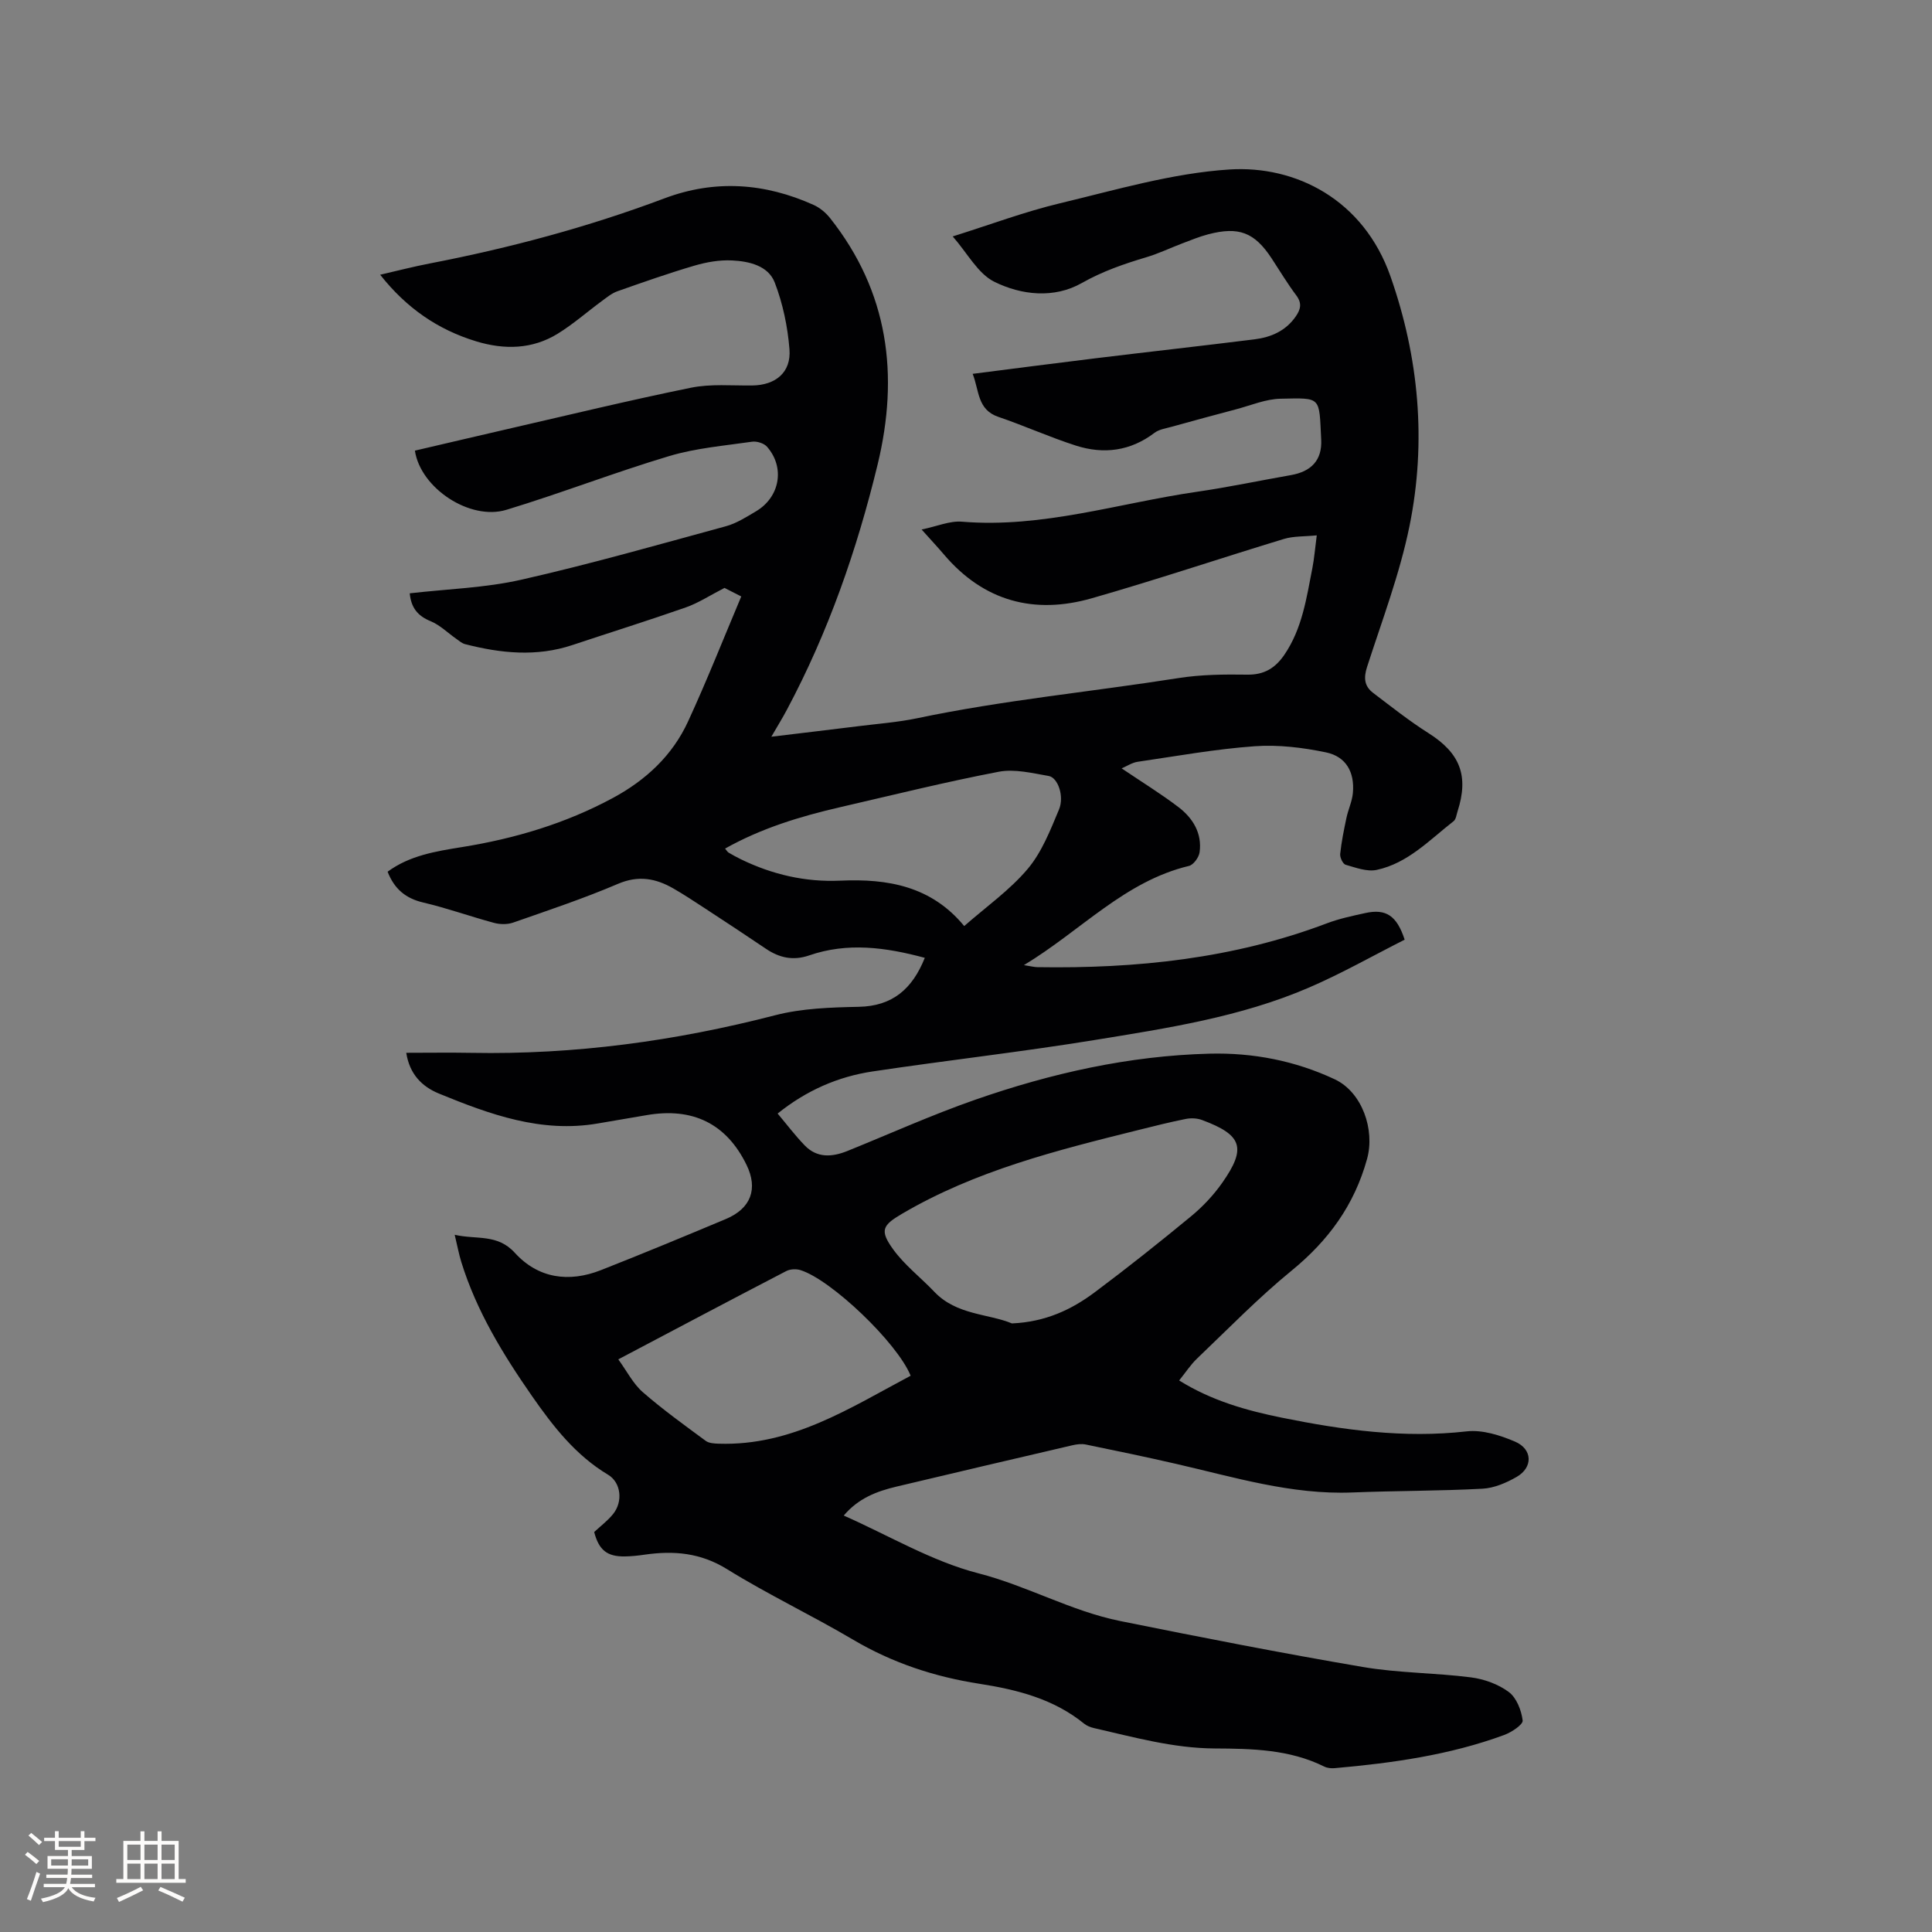 <svg enable-background="new 0 0 400 400" viewBox="0 0 400 400" xmlns="http://www.w3.org/2000/svg"><rect x="0" y="0" width="400" height="400" fill="#808080" stroke="none"/><path d="m191.47 198.31c-8.15-2.2-16.03-3.24-23.95-.5-3.31 1.14-6.17.5-8.96-1.39-4.21-2.85-8.46-5.64-12.71-8.42-2.13-1.39-4.25-2.8-6.45-4.06-3.64-2.09-7.22-2.76-11.45-.95-7.09 3.03-14.44 5.48-21.73 8.03-1.19.41-2.71.38-3.94.05-4.9-1.32-9.7-3.05-14.64-4.21-3.65-.85-5.99-2.8-7.39-6.38 4.55-3.36 9.98-4.23 15.4-5.1 10.95-1.76 21.45-4.89 31.26-10.18 6.83-3.69 12.31-8.79 15.55-15.84 3.89-8.44 7.31-17.1 11.01-25.87-1.49-.76-2.87-1.46-3.47-1.77-3.04 1.56-5.4 3.12-7.99 4.03-7.79 2.73-15.67 5.19-23.5 7.8-7.44 2.48-14.84 1.71-22.23-.19-.65-.17-1.22-.68-1.8-1.09-1.77-1.23-3.37-2.85-5.31-3.65-2.69-1.1-4.05-2.78-4.34-5.78 7.82-.9 15.63-1.12 23.11-2.82 14.23-3.22 28.28-7.23 42.36-11.07 2.2-.6 4.24-1.92 6.24-3.1 4.94-2.94 6.02-9.07 2.27-13.35-.63-.73-2.12-1.19-3.1-1.05-5.73.83-11.6 1.32-17.11 2.96-11.34 3.39-22.42 7.7-33.75 11.14-7.56 2.3-17.79-4.49-18.95-12.25 6.23-1.45 12.49-2.93 18.75-4.37 12.8-2.94 25.56-6.04 38.42-8.66 4.09-.83 8.44-.41 12.67-.46 4.83-.06 8.09-2.7 7.71-7.5-.37-4.68-1.37-9.46-3.05-13.82-1.35-3.5-5.33-4.4-8.85-4.57-2.58-.13-5.29.35-7.78 1.08-5.38 1.58-10.68 3.45-15.96 5.31-1.15.41-2.16 1.25-3.17 1.99-3.06 2.25-5.94 4.8-9.17 6.79-5.28 3.25-11.05 3.35-16.88 1.58-7.93-2.41-14.45-6.9-19.88-13.79 3.56-.82 6.88-1.68 10.25-2.33 16.56-3.2 32.8-7.54 48.6-13.48 10.47-3.94 20.8-3.19 30.9 1.36 1.28.58 2.49 1.59 3.37 2.69 12.14 15.29 14.35 32.55 9.87 51.06-4.28 17.66-10.22 34.72-18.8 50.8-.93 1.75-1.98 3.44-3.2 5.55 6.29-.76 12.24-1.46 18.19-2.2 4-.5 8.04-.8 11.97-1.62 17.89-3.76 36.09-5.48 54.12-8.32 4.68-.74 9.51-.78 14.27-.71 3.5.05 5.79-1.38 7.66-4.11 3.71-5.44 4.59-11.77 5.81-17.99.38-1.94.53-3.94.9-6.74-2.61.26-4.83.14-6.82.75-13.27 4.03-26.41 8.46-39.74 12.27-11.94 3.42-22.39.64-30.63-9.06-1.3-1.53-2.67-2.99-4.62-5.17 3.17-.65 5.82-1.83 8.35-1.62 16.7 1.38 32.51-3.86 48.7-6.2 6.49-.94 12.93-2.31 19.39-3.44 4.2-.73 6.51-3.07 6.29-7.36-.46-8.97.15-8.63-8.4-8.46-3.08.06-6.13 1.37-9.18 2.18-4.48 1.18-8.96 2.4-13.42 3.64-1.2.33-2.57.53-3.51 1.24-4.99 3.79-10.52 4.49-16.27 2.65-5.43-1.74-10.65-4.11-16.06-5.95-4.38-1.49-3.95-5.44-5.32-8.91 8.72-1.11 17.11-2.21 25.51-3.23 10.93-1.33 21.88-2.55 32.81-3.91 3.46-.43 6.53-1.75 8.61-4.8.99-1.45 1.27-2.69.08-4.29-1.84-2.45-3.42-5.1-5.11-7.67-3.54-5.39-6.78-6.66-13.17-4.98-1.83.48-3.6 1.22-5.38 1.89-2.47.94-4.88 2.1-7.4 2.85-4.62 1.38-9.05 2.9-13.36 5.34-5.73 3.25-12.49 2.52-18.12-.27-3.4-1.69-5.55-5.91-8.6-9.38 7.71-2.42 14.84-5.1 22.19-6.86 11.62-2.78 23.29-6.24 35.1-7 13.69-.88 27.76 6.21 33.34 22.12 5.9 16.8 7.49 34.24 3.94 51.71-2.02 9.91-5.67 19.51-8.79 29.18-.73 2.27-.55 3.97 1.24 5.34 3.78 2.87 7.52 5.84 11.52 8.37 6.48 4.11 8.36 8.79 5.98 16.18-.23.7-.32 1.64-.82 2.03-4.98 3.88-9.46 8.7-15.91 10.08-2 .43-4.34-.46-6.44-1.06-.57-.16-1.2-1.5-1.13-2.23.26-2.5.77-4.98 1.29-7.45.37-1.75 1.18-3.43 1.34-5.18.39-4.3-1.4-7.54-5.57-8.41-4.81-1-9.88-1.62-14.75-1.27-8.12.58-16.17 2.04-24.24 3.22-1.12.16-2.17.87-3.32 1.36 4.21 2.85 8.15 5.26 11.79 8.04 2.97 2.27 4.9 5.41 4.35 9.35-.15 1.05-1.27 2.59-2.2 2.81-13.34 3.19-22.34 13.4-34.17 20.54 1.47.23 2.12.41 2.78.42 20.49.33 40.62-1.76 59.96-9.08 2.56-.97 5.28-1.54 7.97-2.13 4.23-.92 6.49.51 8.12 5.52-6.54 3.3-13.05 7.01-19.89 9.95-14.14 6.08-29.29 8.38-44.33 10.83-15.26 2.48-30.64 4.21-45.93 6.5-7.21 1.08-13.76 3.96-19.67 8.72 1.93 2.29 3.65 4.58 5.62 6.61 2.56 2.64 5.66 2.41 8.82 1.14 8.83-3.57 17.53-7.5 26.52-10.63 15.67-5.46 31.79-9.09 48.45-9.52 8.99-.23 17.73 1.46 25.92 5.3 5.7 2.67 8.37 10.46 6.71 16.48-2.64 9.58-8.01 16.92-15.65 23.16-6.88 5.62-13.11 12.04-19.55 18.18-1.35 1.29-2.39 2.91-3.71 4.54 6.73 4.2 13.97 6.23 21.33 7.72 12.59 2.55 25.24 4.29 38.2 2.82 3.24-.37 6.93.8 10.03 2.13 3.64 1.57 3.71 5.34.33 7.29-2.14 1.23-4.66 2.32-7.07 2.45-8.98.48-17.98.42-26.97.78-12.61.5-24.5-3.18-36.56-5.94-6.19-1.42-12.41-2.72-18.63-3.99-.88-.18-1.88-.05-2.78.16-12.16 2.83-24.32 5.68-36.46 8.57-4.03.96-7.84 2.4-10.86 5.98 9.42 4.17 18.27 9.48 27.85 11.95 10.13 2.6 19.23 7.84 29.4 9.89 16.7 3.37 33.43 6.65 50.22 9.51 7.36 1.26 14.94 1.2 22.37 2.15 2.74.35 5.68 1.41 7.86 3.04 1.6 1.2 2.6 3.79 2.86 5.88.11.85-2.29 2.44-3.8 3-11.32 4.17-23.17 5.82-35.12 6.88-.71.06-1.54-.02-2.16-.33-7.18-3.57-14.99-3.71-22.68-3.75-8.62-.05-16.75-2.34-24.99-4.22-.7-.16-1.46-.45-2.01-.89-6.33-5.15-13.88-7.06-21.69-8.28-9.3-1.44-18.04-4.32-26.21-9.15-8.57-5.06-17.61-9.34-26.06-14.58-5.48-3.4-11.01-3.87-17.02-3.01-1.36.2-2.74.35-4.11.37-3.72.07-5.42-1.34-6.38-5.05 1.34-1.25 2.8-2.34 3.91-3.72 2.09-2.58 1.65-6.53-1.03-8.14-6.75-4.04-11.41-10.05-15.78-16.33-6-8.63-11.47-17.57-14.61-27.71-.5-1.61-.8-3.27-1.37-5.64 4.54 1.04 8.83-.25 12.45 3.73 4.83 5.31 11.19 6.2 17.82 3.59 8.67-3.41 17.27-6.98 25.86-10.58 5.22-2.19 6.71-6.26 4.29-11.22-4.16-8.52-11.13-11.97-20.76-10.28-3.34.58-6.68 1.13-10.02 1.71-11.73 2.02-22.36-1.87-32.88-6.18-3.59-1.47-6.11-4.07-6.79-8.45 4.64 0 9.06-.07 13.49.01 21.33.4 42.22-2.44 62.87-7.78 5.56-1.44 11.52-1.63 17.31-1.75 7-.13 11.11-3.7 13.69-10.14zm18.04 75.69c6.96-.31 12.32-2.85 17.12-6.43 6.79-5.07 13.43-10.36 19.97-15.75 2.41-1.99 4.64-4.36 6.44-6.92 5.08-7.23 4.16-9.92-4.16-13.01-1.01-.38-2.28-.44-3.35-.23-3.32.66-6.61 1.49-9.89 2.31-16.86 4.19-33.71 8.41-48.9 17.34-4.03 2.37-4.65 3.42-1.86 7.3 2.37 3.3 5.74 5.87 8.57 8.85 4.6 4.84 11.17 4.5 16.06 6.54zm-81.5 7.44c1.8 2.48 3.07 5.04 5.06 6.78 4.14 3.61 8.62 6.83 13.05 10.1.68.5 1.79.55 2.71.58 15.12.49 27.17-7.42 39.71-14.07-2.78-6.84-16.46-19.89-22.82-21.87-.89-.28-2.13-.22-2.95.21-11.35 5.89-22.66 11.89-34.76 18.27zm22.11-105.75c.33.39.49.69.74.84.82.49 1.66.94 2.51 1.36 6.5 3.17 13.38 4.77 20.61 4.44 9.81-.44 18.83 1.12 25.65 9.4 4.58-4.02 9.44-7.44 13.15-11.84 2.92-3.46 4.68-8.01 6.47-12.28 1.15-2.74-.23-6.62-2.12-6.95-3.41-.59-7.06-1.5-10.34-.88-11.02 2.11-21.92 4.82-32.85 7.34-8.24 1.9-16.29 4.34-23.82 8.57z" fill="#010103"/><g fill="#fcfbfa"><path d="m5.17 384 .55-.58c.85.61 1.65 1.24 2.4 1.87l-.59.64c-.83-.73-1.62-1.38-2.36-1.93m1.22 9.53-.82-.34c.71-1.76 1.37-3.64 1.98-5.63.24.13.5.25.76.36-.6 1.67-1.24 3.54-1.92 5.61m-.5-13.5.57-.54c.56.44 1.31 1.06 2.26 1.87l-.64.64c-.68-.66-1.41-1.32-2.19-1.97m3.25.46h2.24v-1.36h.77v1.36h4.57v-1.36h.76v1.36h2.28v.69h-2.28v1.84h-2.64v1.26h4.18v2.64h-4.21c0 .45-.02.86-.05 1.21h4.32v.69h-4.38c-.04.34-.1.75-.19 1.22h5.15v.69h-4.82c.87 1.19 2.51 1.92 4.93 2.19-.17.31-.3.57-.37.76-2.77-.49-4.52-1.41-5.26-2.76-.56 1.26-2.3 2.23-5.24 2.9-.12-.24-.26-.48-.43-.72 2.73-.55 4.38-1.34 4.96-2.38h-4.38v-.69h4.65c.1-.38.17-.79.21-1.22h-4.32v-.69h4.4c.03-.34.05-.75.05-1.21h-4.2v-2.64h4.23v-1.26h-2.69v-1.84h-2.24zm1.46 4.46v1.29h3.45c.01-.4.02-.57.01-.53v-.32-.45h-3.46zm1.55-2.59h4.57v-1.19h-4.57zm6.11 2.59h-3.42v.77c-.01.19-.01.37-.02.53h3.44z"/><path d="m32.63 379.16h.82v1.98h3.54v7.89h1.46v.78h-14.37v-.78h1.46v-7.89h3.54v-1.98h.82v1.98h2.73zm-3.49 11.48.5.73c-1.61.82-3.28 1.63-5 2.41-.13-.27-.28-.55-.44-.82 1.75-.72 3.4-1.49 4.94-2.32m-2.78-5.55h2.73v-3.18h-2.73zm0 3.95h2.73v-3.2h-2.73zm3.54-3.95h2.73v-3.18h-2.73zm0 3.95h2.73v-3.2h-2.73zm7.89 4.68c-1.84-.92-3.51-1.7-5.02-2.32l.45-.73c1.89.8 3.57 1.55 5.04 2.23zm-1.62-11.81h-2.73v3.18h2.73zm-2.73 7.13h2.73v-3.2h-2.73z"/></g></svg>